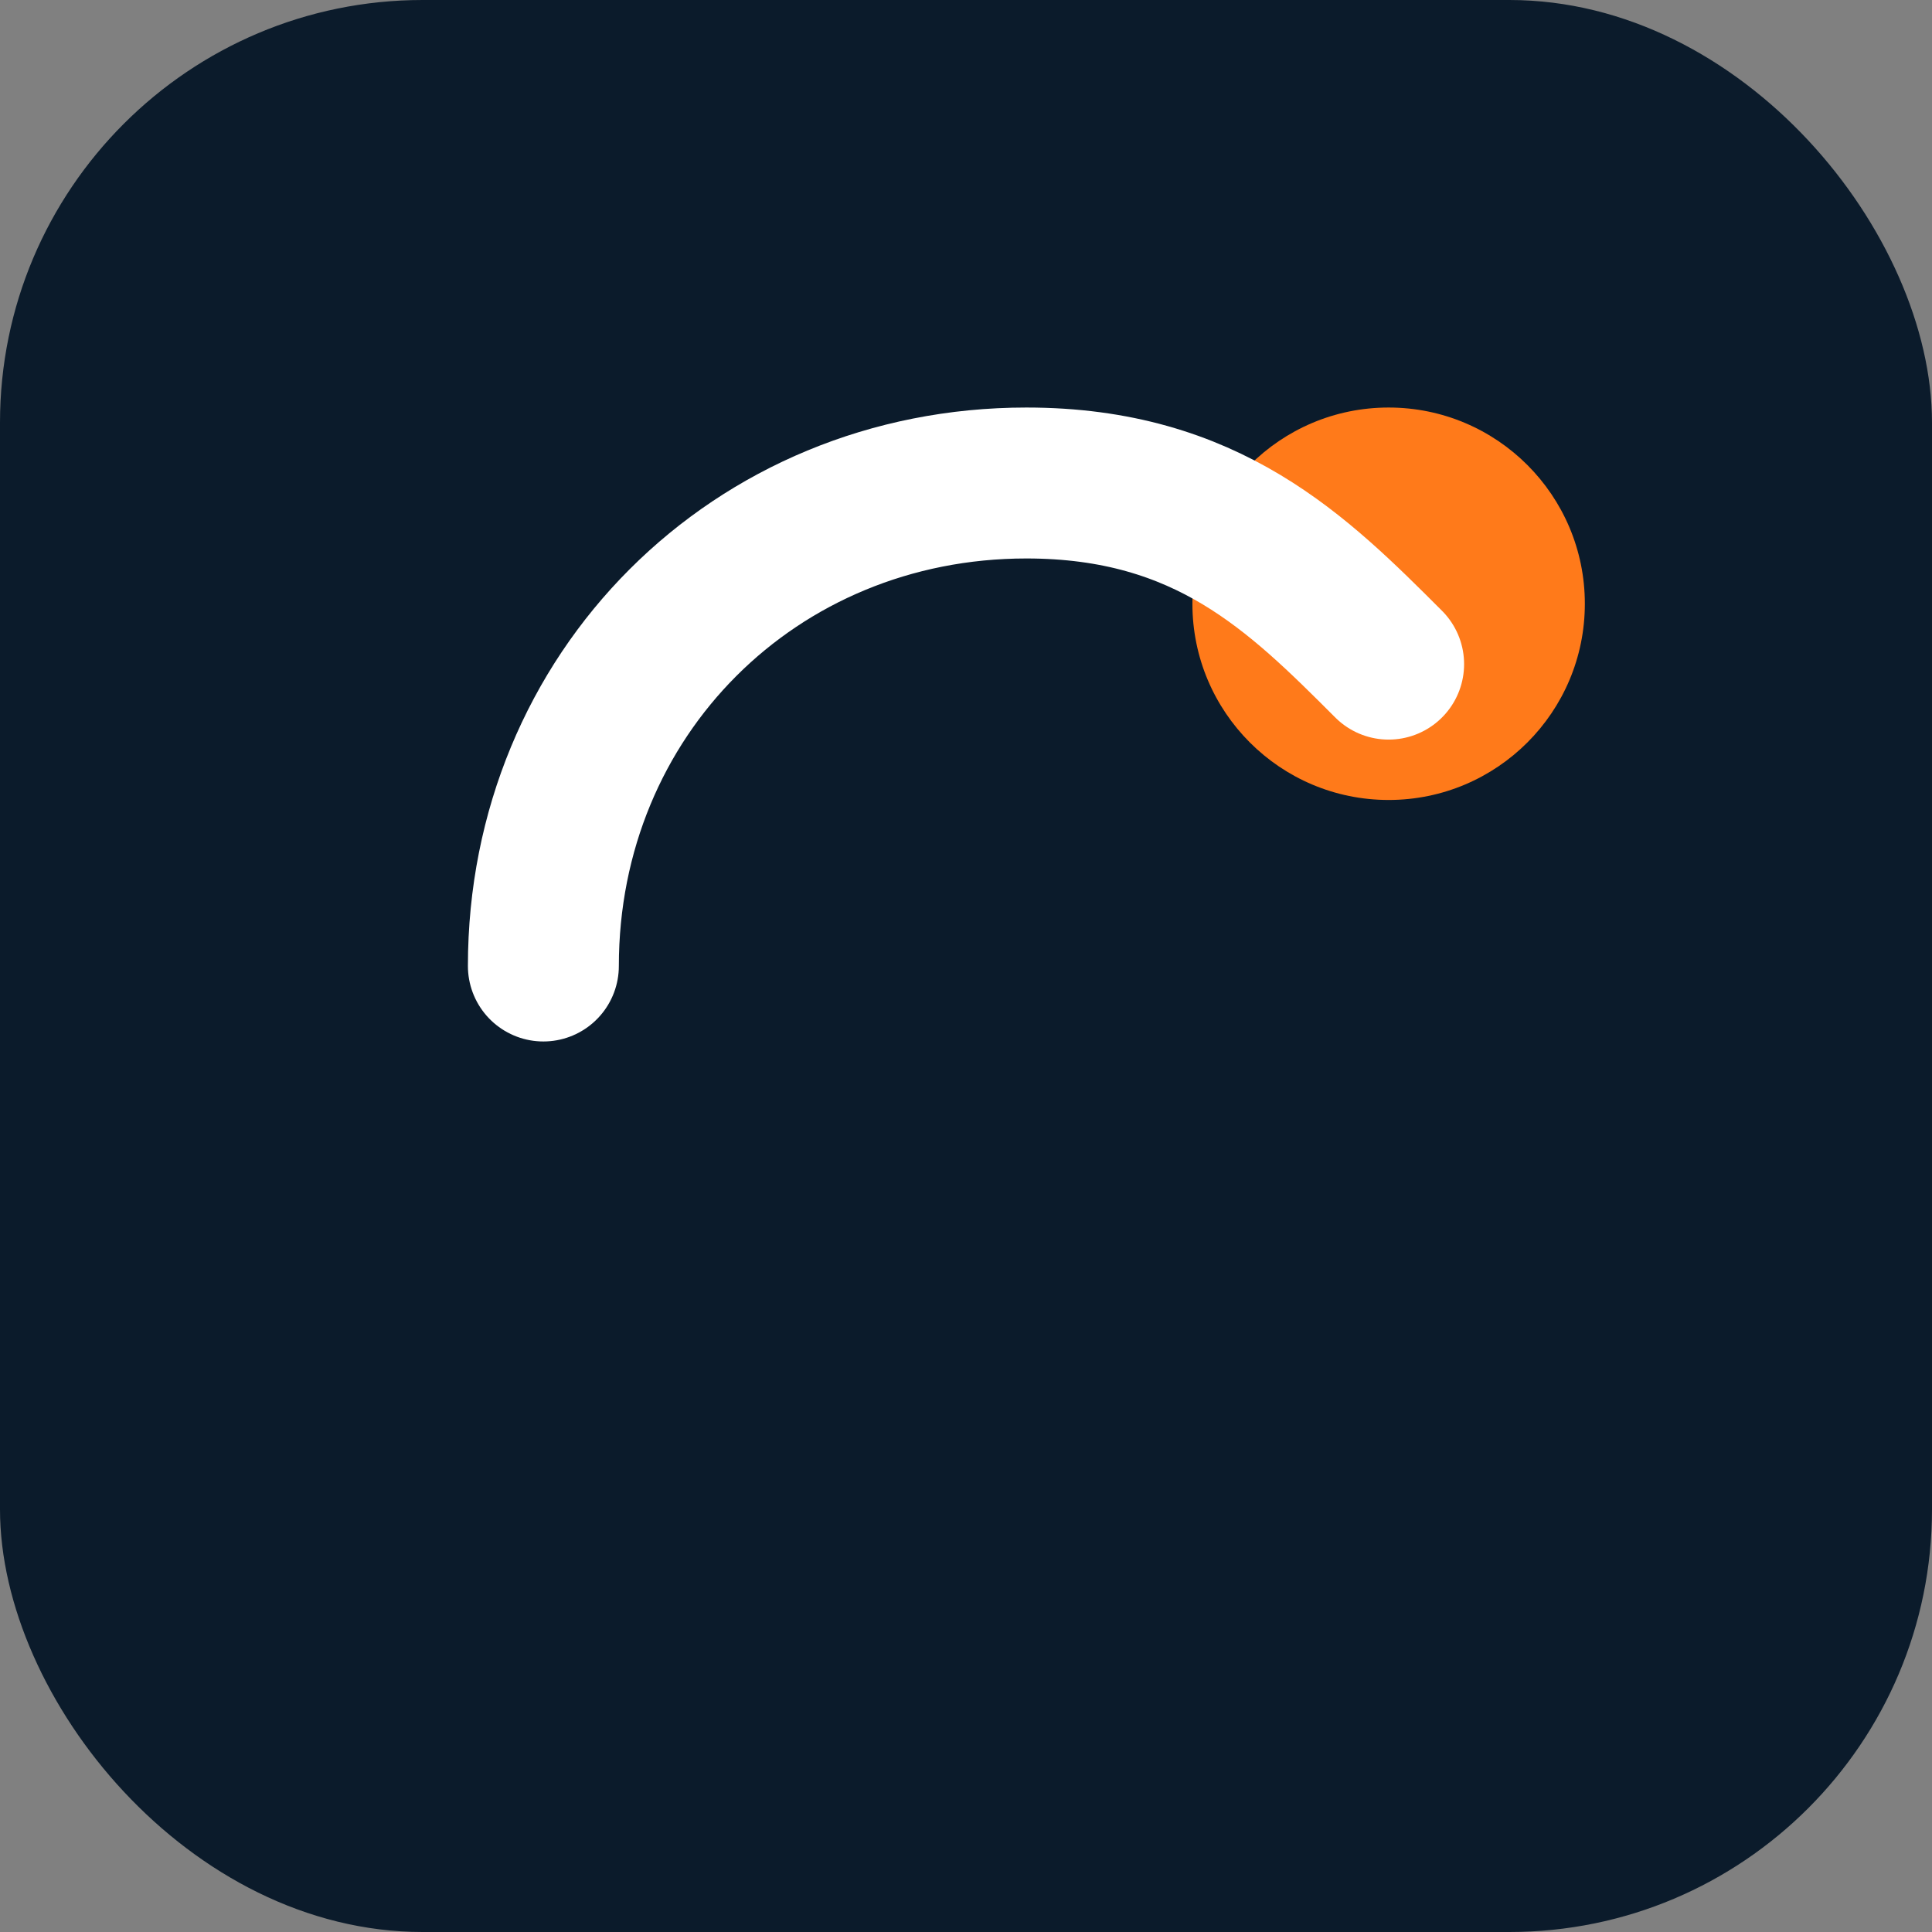 
          <svg xmlns='http://www.w3.org/2000/svg' viewBox='0 0 64 64'>
            <rect x="0" y="0" width="64" height="64" fill="#808080" stroke="none"/>
            <rect width='64' height='64' rx='14' fill='#0b1b2b'/>
            <circle cx='46' cy='20' r='6.5' fill='#ff7a1a'/>
            <path d='M18 32c0-9 7-16 16-16 6 0 9 3 12 6' fill='none' stroke='#ffffff' stroke-width='5' stroke-linecap='round'/>
          </svg>